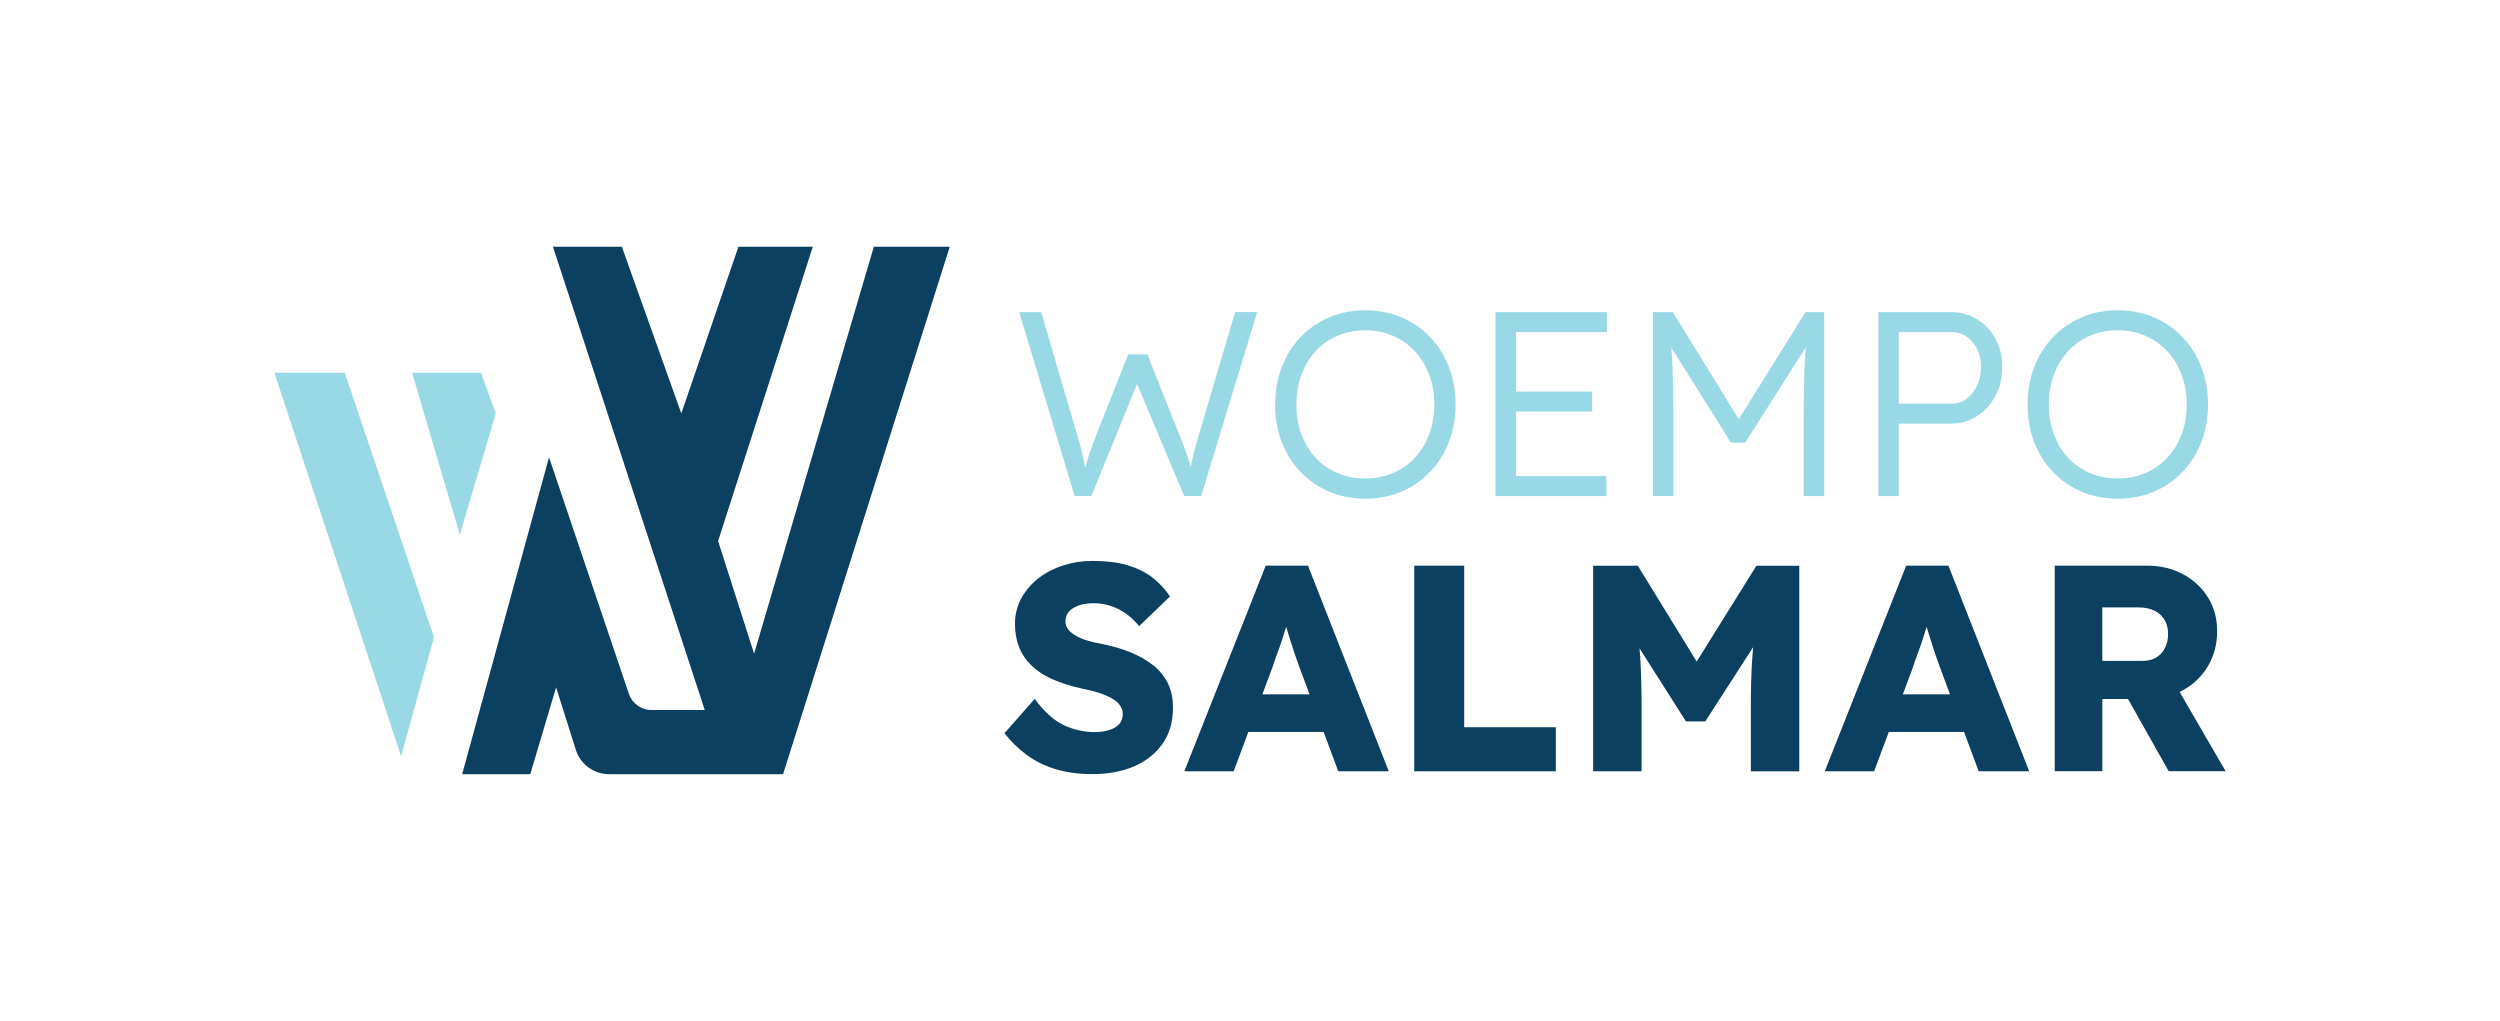 <?xml version="1.0" encoding="UTF-8"?>
<svg xmlns="http://www.w3.org/2000/svg" id="Layer_1" viewBox="0 0 703.42 287.27">
  <defs>
    <style>.cls-1{fill:#0b4060;}.cls-2{fill:#99d9e5;}</style>
  </defs>
  <polygon class="cls-2" points="77.19 104.88 97.01 104.88 122.11 179.31 112.86 212.77 77.19 104.88"></polygon>
  <polygon class="cls-2" points="115.94 104.88 135.32 104.88 139.5 116.33 129.38 150.46 115.94 104.88"></polygon>
  <path class="cls-1" d="M155.58,69.43l42.72,130.35h-14.99c-2.88,0-5.45-1.84-6.37-4.57l-22.46-66.55-24.44,89.17h19.16l7.27-24.44,5.55,17.59c1.29,4.08,5.07,6.85,9.35,6.85h48.96l46.9-148.4h-21.36l-33.69,114.5-10.13-31.71,26.64-82.79h-20.92l-16.07,46.9-16.73-46.9h-19.38Z"></path>
  <path class="cls-2" d="M302.37,139.58l-15.6-51.75h6.21l9.98,34.15c.39,1.18.73,2.3,1,3.36.27,1.06.5,2.07.7,3.03.2.96.39,1.92.59,2.88s.39,1.96.59,2.99l-1.26-.07c.64-2.27,1.17-4.07,1.59-5.4.42-1.33.82-2.51,1.22-3.55.39-1.04.84-2.22,1.33-3.55l8.72-21.96h5.4l8.8,22.18c.59,1.38,1.11,2.69,1.55,3.92.44,1.23.87,2.49,1.29,3.77.42,1.28.83,2.71,1.22,4.29l-1.18.22c.25-1.23.44-2.24.59-3.03.15-.79.3-1.49.44-2.11.15-.62.3-1.23.44-1.85.15-.62.34-1.35.59-2.22.25-.86.57-1.96.96-3.29l9.98-33.78h6.21l-15.75,51.75h-4.8l-13.97-33.27,1.33.22-13.45,33.04h-4.73Z"></path>
  <path class="cls-2" d="M384.13,140.32c-3.65,0-7.01-.65-10.09-1.96s-5.77-3.14-8.06-5.51c-2.29-2.37-4.07-5.16-5.32-8.39-1.26-3.23-1.88-6.76-1.88-10.61s.63-7.38,1.88-10.61c1.26-3.23,3.03-6.04,5.32-8.43,2.29-2.39,4.98-4.24,8.06-5.54,3.08-1.31,6.44-1.96,10.09-1.96s7.08.65,10.16,1.96c3.08,1.31,5.77,3.15,8.06,5.54,2.29,2.39,4.07,5.2,5.32,8.43,1.26,3.23,1.88,6.76,1.88,10.61s-.63,7.31-1.88,10.53c-1.26,3.23-3.03,6.04-5.32,8.43-2.29,2.39-4.98,4.24-8.06,5.54-3.08,1.31-6.47,1.96-10.16,1.96ZM384.13,134.63c2.81,0,5.41-.5,7.8-1.52,2.39-1.01,4.45-2.45,6.17-4.32,1.72-1.87,3.07-4.08,4.03-6.62.96-2.54,1.44-5.31,1.44-8.32s-.48-5.85-1.44-8.39c-.96-2.54-2.3-4.74-4.03-6.62-1.73-1.87-3.78-3.33-6.17-4.36-2.39-1.04-4.99-1.55-7.8-1.55s-5.41.52-7.8,1.55c-2.39,1.03-4.45,2.49-6.17,4.36-1.73,1.87-3.06,4.08-3.99,6.62-.94,2.54-1.4,5.34-1.4,8.39s.47,5.78,1.4,8.32c.94,2.54,2.27,4.74,3.99,6.62,1.72,1.87,3.78,3.31,6.17,4.32,2.39,1.01,4.99,1.52,7.8,1.52Z"></path>
  <path class="cls-2" d="M420.79,139.58v-51.75h31.34v5.62h-25.58v40.51h25.43v5.62h-31.2ZM423.45,115.78v-5.62h24.54v5.62h-24.54Z"></path>
  <path class="cls-2" d="M465.07,139.58v-51.75h5.62l19.88,32.3-2.66-.07,20.11-32.23h5.25v51.75h-5.77v-23.66c0-4.44.07-8.43.22-11.98.15-3.55.42-7.07.81-10.57l1.04,2.07-18.55,29.12h-3.99l-18.04-28.76.81-2.44c.39,3.3.67,6.69.81,10.16.15,3.47.22,7.6.22,12.38v23.66h-5.77Z"></path>
  <path class="cls-2" d="M528.49,139.58v-51.75h20.48c2.71,0,5.15.67,7.32,2,2.17,1.33,3.89,3.17,5.17,5.51,1.28,2.34,1.92,4.97,1.92,7.87,0,3.06-.64,5.78-1.92,8.17-1.28,2.39-3.01,4.29-5.17,5.69-2.17,1.4-4.61,2.11-7.32,2.11h-14.71v20.4h-5.77ZM534.26,113.56h15.01c1.53,0,2.89-.46,4.1-1.37,1.21-.91,2.18-2.14,2.92-3.7.74-1.55,1.11-3.34,1.11-5.36,0-1.82-.37-3.46-1.11-4.92-.74-1.45-1.71-2.61-2.92-3.47-1.21-.86-2.58-1.29-4.1-1.29h-15.01v20.11Z"></path>
  <path class="cls-2" d="M595.84,140.32c-3.65,0-7.01-.65-10.09-1.96s-5.77-3.14-8.06-5.51c-2.29-2.37-4.07-5.16-5.32-8.39-1.26-3.23-1.88-6.76-1.88-10.61s.63-7.38,1.88-10.61c1.26-3.23,3.03-6.04,5.32-8.43,2.29-2.39,4.98-4.24,8.06-5.54,3.08-1.31,6.44-1.96,10.09-1.96s7.08.65,10.16,1.96c3.08,1.31,5.77,3.15,8.06,5.54,2.29,2.39,4.07,5.2,5.32,8.43,1.26,3.23,1.88,6.76,1.88,10.61s-.63,7.31-1.88,10.53c-1.26,3.23-3.03,6.04-5.32,8.43-2.29,2.39-4.98,4.24-8.06,5.54-3.08,1.31-6.47,1.96-10.16,1.96ZM595.84,134.63c2.81,0,5.41-.5,7.8-1.52,2.39-1.01,4.45-2.45,6.17-4.32,1.72-1.87,3.07-4.08,4.03-6.62.96-2.54,1.44-5.31,1.44-8.32s-.48-5.85-1.44-8.39c-.96-2.54-2.3-4.74-4.03-6.62-1.73-1.87-3.78-3.33-6.17-4.36-2.39-1.04-4.99-1.55-7.8-1.55s-5.41.52-7.8,1.55c-2.39,1.03-4.45,2.49-6.17,4.36-1.73,1.87-3.06,4.08-3.99,6.62-.94,2.54-1.4,5.34-1.4,8.39s.47,5.78,1.4,8.32c.94,2.54,2.27,4.74,3.99,6.62,1.72,1.87,3.78,3.31,6.17,4.32,2.39,1.01,4.99,1.52,7.8,1.52Z"></path>
  <path class="cls-1" d="M324.44,187.18c-1.79-1.43-3.91-2.64-6.36-3.64-2.45-.99-5.19-1.79-8.22-2.4-1.32-.22-2.59-.51-3.8-.87-1.21-.36-2.29-.8-3.22-1.32-.94-.52-1.68-1.12-2.23-1.78-.55-.66-.83-1.46-.83-2.4,0-1.05.33-1.94.99-2.69.66-.74,1.58-1.32,2.77-1.73,1.18-.41,2.6-.62,4.25-.62s3.15.25,4.67.74c1.51.5,2.95,1.21,4.3,2.15,1.35.94,2.6,2.12,3.76,3.55l8.68-8.35c-1.38-2.09-3.04-3.88-5-5.37-1.96-1.49-4.3-2.63-7.02-3.43-2.73-.8-5.99-1.2-9.79-1.2-2.86,0-5.62.43-8.26,1.28-2.64.85-4.97,2.07-6.98,3.64-2.01,1.57-3.61,3.44-4.79,5.62-1.18,2.18-1.78,4.56-1.78,7.15,0,2.42.38,4.61,1.16,6.57.77,1.96,1.94,3.69,3.51,5.21,1.57,1.52,3.54,2.8,5.91,3.84,2.37,1.05,5.15,1.93,8.35,2.64,1.16.22,2.29.48,3.39.78,1.1.3,2.15.66,3.14,1.07.99.41,1.84.87,2.56,1.36.72.5,1.28,1.07,1.69,1.74s.62,1.4.62,2.23c0,1.1-.33,2.02-.99,2.77s-1.6,1.31-2.81,1.69c-1.21.39-2.56.58-4.05.58-2.97,0-5.85-.63-8.63-1.9-2.78-1.27-5.55-3.75-8.3-7.44l-8.51,9.67c1.87,2.37,3.99,4.42,6.36,6.16,2.37,1.74,5.08,3.06,8.14,3.97,3.06.91,6.49,1.36,10.29,1.36,4.41,0,8.3-.73,11.69-2.19s6.06-3.58,8.01-6.36c1.96-2.78,2.93-6.18,2.93-10.2,0-2.59-.48-4.86-1.45-6.82-.96-1.95-2.34-3.65-4.13-5.08Z"></path>
  <path class="cls-1" d="M356.13,159.17l-22.89,57.84h13.88l4.13-11.07h21.17l4.12,11.07h14.21l-22.72-57.84h-11.9ZM355.19,195.36l2.83-7.6c.44-1.38.91-2.71,1.4-4.01.5-1.29.95-2.59,1.36-3.88.37-1.15.74-2.32,1.1-3.5.35,1.15.71,2.31,1.08,3.5.44,1.4.88,2.77,1.32,4.09.44,1.32.88,2.56,1.32,3.72l2.86,7.68h-13.29Z"></path>
  <polygon class="cls-1" points="411.98 159.17 397.93 159.17 397.93 217.01 437.76 217.01 437.76 204.62 411.98 204.62 411.98 159.17"></polygon>
  <path class="cls-1" d="M477.39,186.14l-16.57-26.97h-12.56v57.84h13.63v-18.01c0-5.34-.12-9.96-.37-13.84-.06-.92-.13-1.83-.21-2.74l13.06,20.55h5.45l13.45-20.87c-.1,1.17-.2,2.34-.27,3.52-.25,3.97-.37,8.43-.37,13.39v18.01h13.63v-57.84h-12.06l-16.81,26.97Z"></path>
  <path class="cls-1" d="M536.33,159.17l-22.89,57.84h13.88l4.13-11.07h21.17l4.12,11.07h14.21l-22.72-57.84h-11.9ZM535.4,195.36l2.83-7.6c.44-1.38.91-2.71,1.4-4.01.5-1.29.95-2.59,1.36-3.88.37-1.15.74-2.32,1.1-3.5.35,1.15.71,2.31,1.08,3.5.44,1.4.88,2.77,1.32,4.09.44,1.32.88,2.56,1.32,3.72l2.86,7.68h-13.29Z"></path>
  <path class="cls-1" d="M626.23,217.01l-12.95-22.31c.33-.16.65-.32.97-.5,2.97-1.65,5.31-3.92,7.02-6.82,1.71-2.89,2.56-6.16,2.56-9.79s-.85-6.68-2.56-9.46c-1.71-2.78-4.06-4.97-7.06-6.57-3-1.6-6.35-2.4-10.04-2.4h-26.03v57.84h13.39v-20.33h7.22l11.45,20.33h16.03ZM591.53,170.91h10.16c1.76,0,3.26.3,4.5.91,1.24.61,2.19,1.47,2.85,2.6.66,1.13.99,2.44.99,3.92s-.29,2.81-.87,3.97-1.4,2.05-2.48,2.69c-1.07.63-2.33.95-3.76.95h-11.4v-15.04Z"></path>
</svg>

